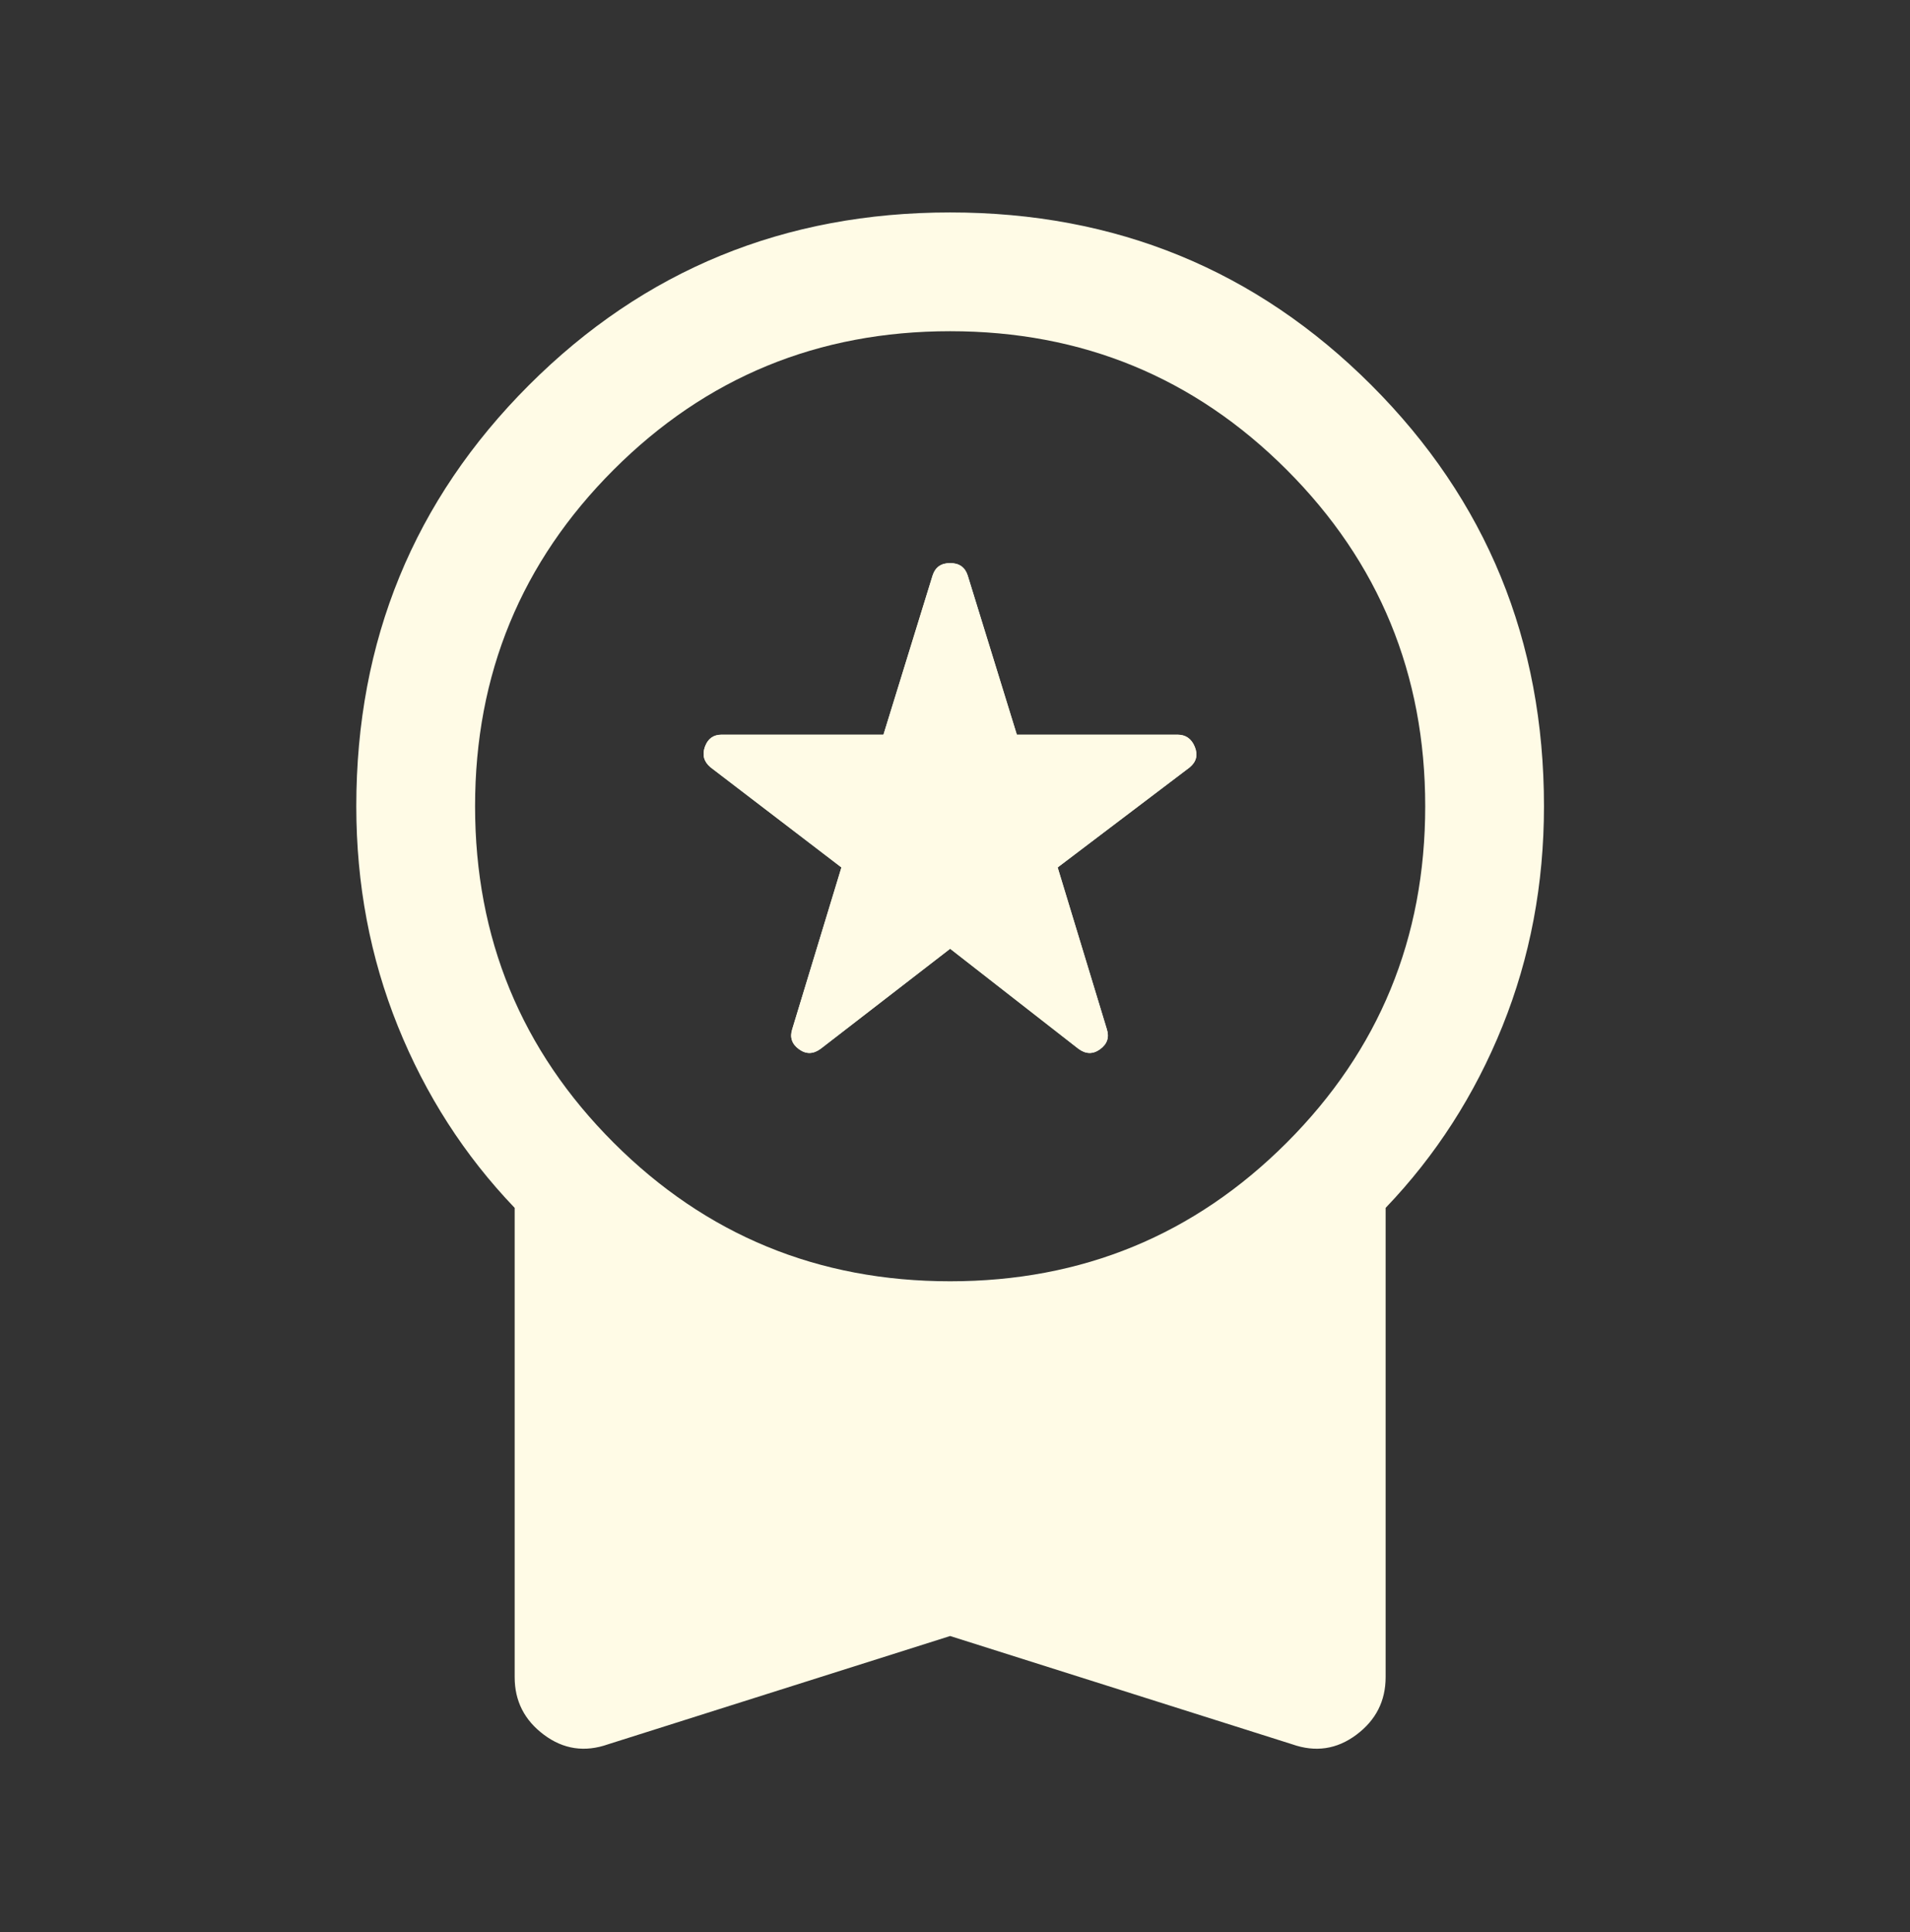 <?xml version="1.0" encoding="UTF-8"?>
<svg xmlns="http://www.w3.org/2000/svg" width="85" height="86" viewBox="0 0 85 86" fill="none">
  <rect x="0" y="0" width="85" height="86" fill="#333333" stroke="none"/>
  <mask id="mask0_114_57" style="mask-type:alpha" maskUnits="userSpaceOnUse" x="0" y="0" width="85" height="86">
    <rect y="0.646" width="84.568" height="84.568" fill="#D9D9D9"></rect>
  </mask>
  <g mask="url(#mask0_114_57)">
    <path d="M42.284 42.225L36.531 46.67C36.201 46.919 35.877 46.928 35.558 46.698C35.24 46.467 35.139 46.169 35.257 45.803L37.446 38.606L31.618 34.148C31.324 33.9 31.242 33.596 31.371 33.236C31.5 32.877 31.747 32.698 32.113 32.698H39.316L41.504 25.61C41.622 25.244 41.882 25.061 42.284 25.061C42.686 25.061 42.946 25.244 43.064 25.61L45.252 32.698H52.401C52.767 32.698 53.023 32.877 53.17 33.236C53.317 33.596 53.244 33.9 52.95 34.148L47.068 38.606L49.256 45.803C49.374 46.169 49.273 46.467 48.955 46.698C48.637 46.928 48.313 46.919 47.983 46.67L42.284 42.225ZM42.284 72.813L27.064 77.631C26.026 77.997 25.072 77.856 24.205 77.207C23.337 76.559 22.904 75.704 22.904 74.643V53.758C20.672 51.427 18.94 48.733 17.706 45.674C16.473 42.616 15.856 39.352 15.856 35.883C15.856 28.51 18.418 22.262 23.541 17.139C28.663 12.017 34.911 9.455 42.284 9.455C49.657 9.455 55.904 12.017 61.027 17.139C66.15 22.262 68.711 28.51 68.711 35.883C68.711 39.352 68.095 42.616 66.862 45.674C65.628 48.733 63.896 51.427 61.664 53.758V74.643C61.664 75.704 61.23 76.559 60.363 77.207C59.496 77.856 58.542 77.997 57.504 77.631L42.284 72.813ZM42.284 57.025C48.157 57.025 53.149 54.969 57.26 50.858C61.37 46.747 63.426 41.755 63.426 35.883C63.426 30.01 61.37 25.018 57.26 20.907C53.149 16.796 48.157 14.741 42.284 14.741C36.411 14.741 31.419 16.796 27.308 20.907C23.197 25.018 21.142 30.01 21.142 35.883C21.142 41.755 23.197 46.747 27.308 50.858C31.419 54.969 36.411 57.025 42.284 57.025Z" fill="#FFFBE6"></path>
    <path d="M36.531 46.67L42.284 42.225L47.983 46.67C48.313 46.919 48.637 46.928 48.955 46.698C49.273 46.467 49.374 46.169 49.256 45.803L47.068 38.606L52.95 34.148C53.244 33.9 53.317 33.596 53.17 33.236C53.023 32.877 52.767 32.698 52.401 32.698H45.252L43.064 25.61C42.946 25.244 42.686 25.061 42.284 25.061C41.882 25.061 41.622 25.244 41.504 25.61L39.316 32.698H32.113C31.747 32.698 31.5 32.877 31.371 33.236C31.242 33.596 31.324 33.9 31.618 34.148L37.446 38.606L35.257 45.803C35.139 46.169 35.24 46.467 35.558 46.698C35.877 46.928 36.201 46.919 36.531 46.67Z" fill="#FFFBE6"></path>
  </g>
</svg>
